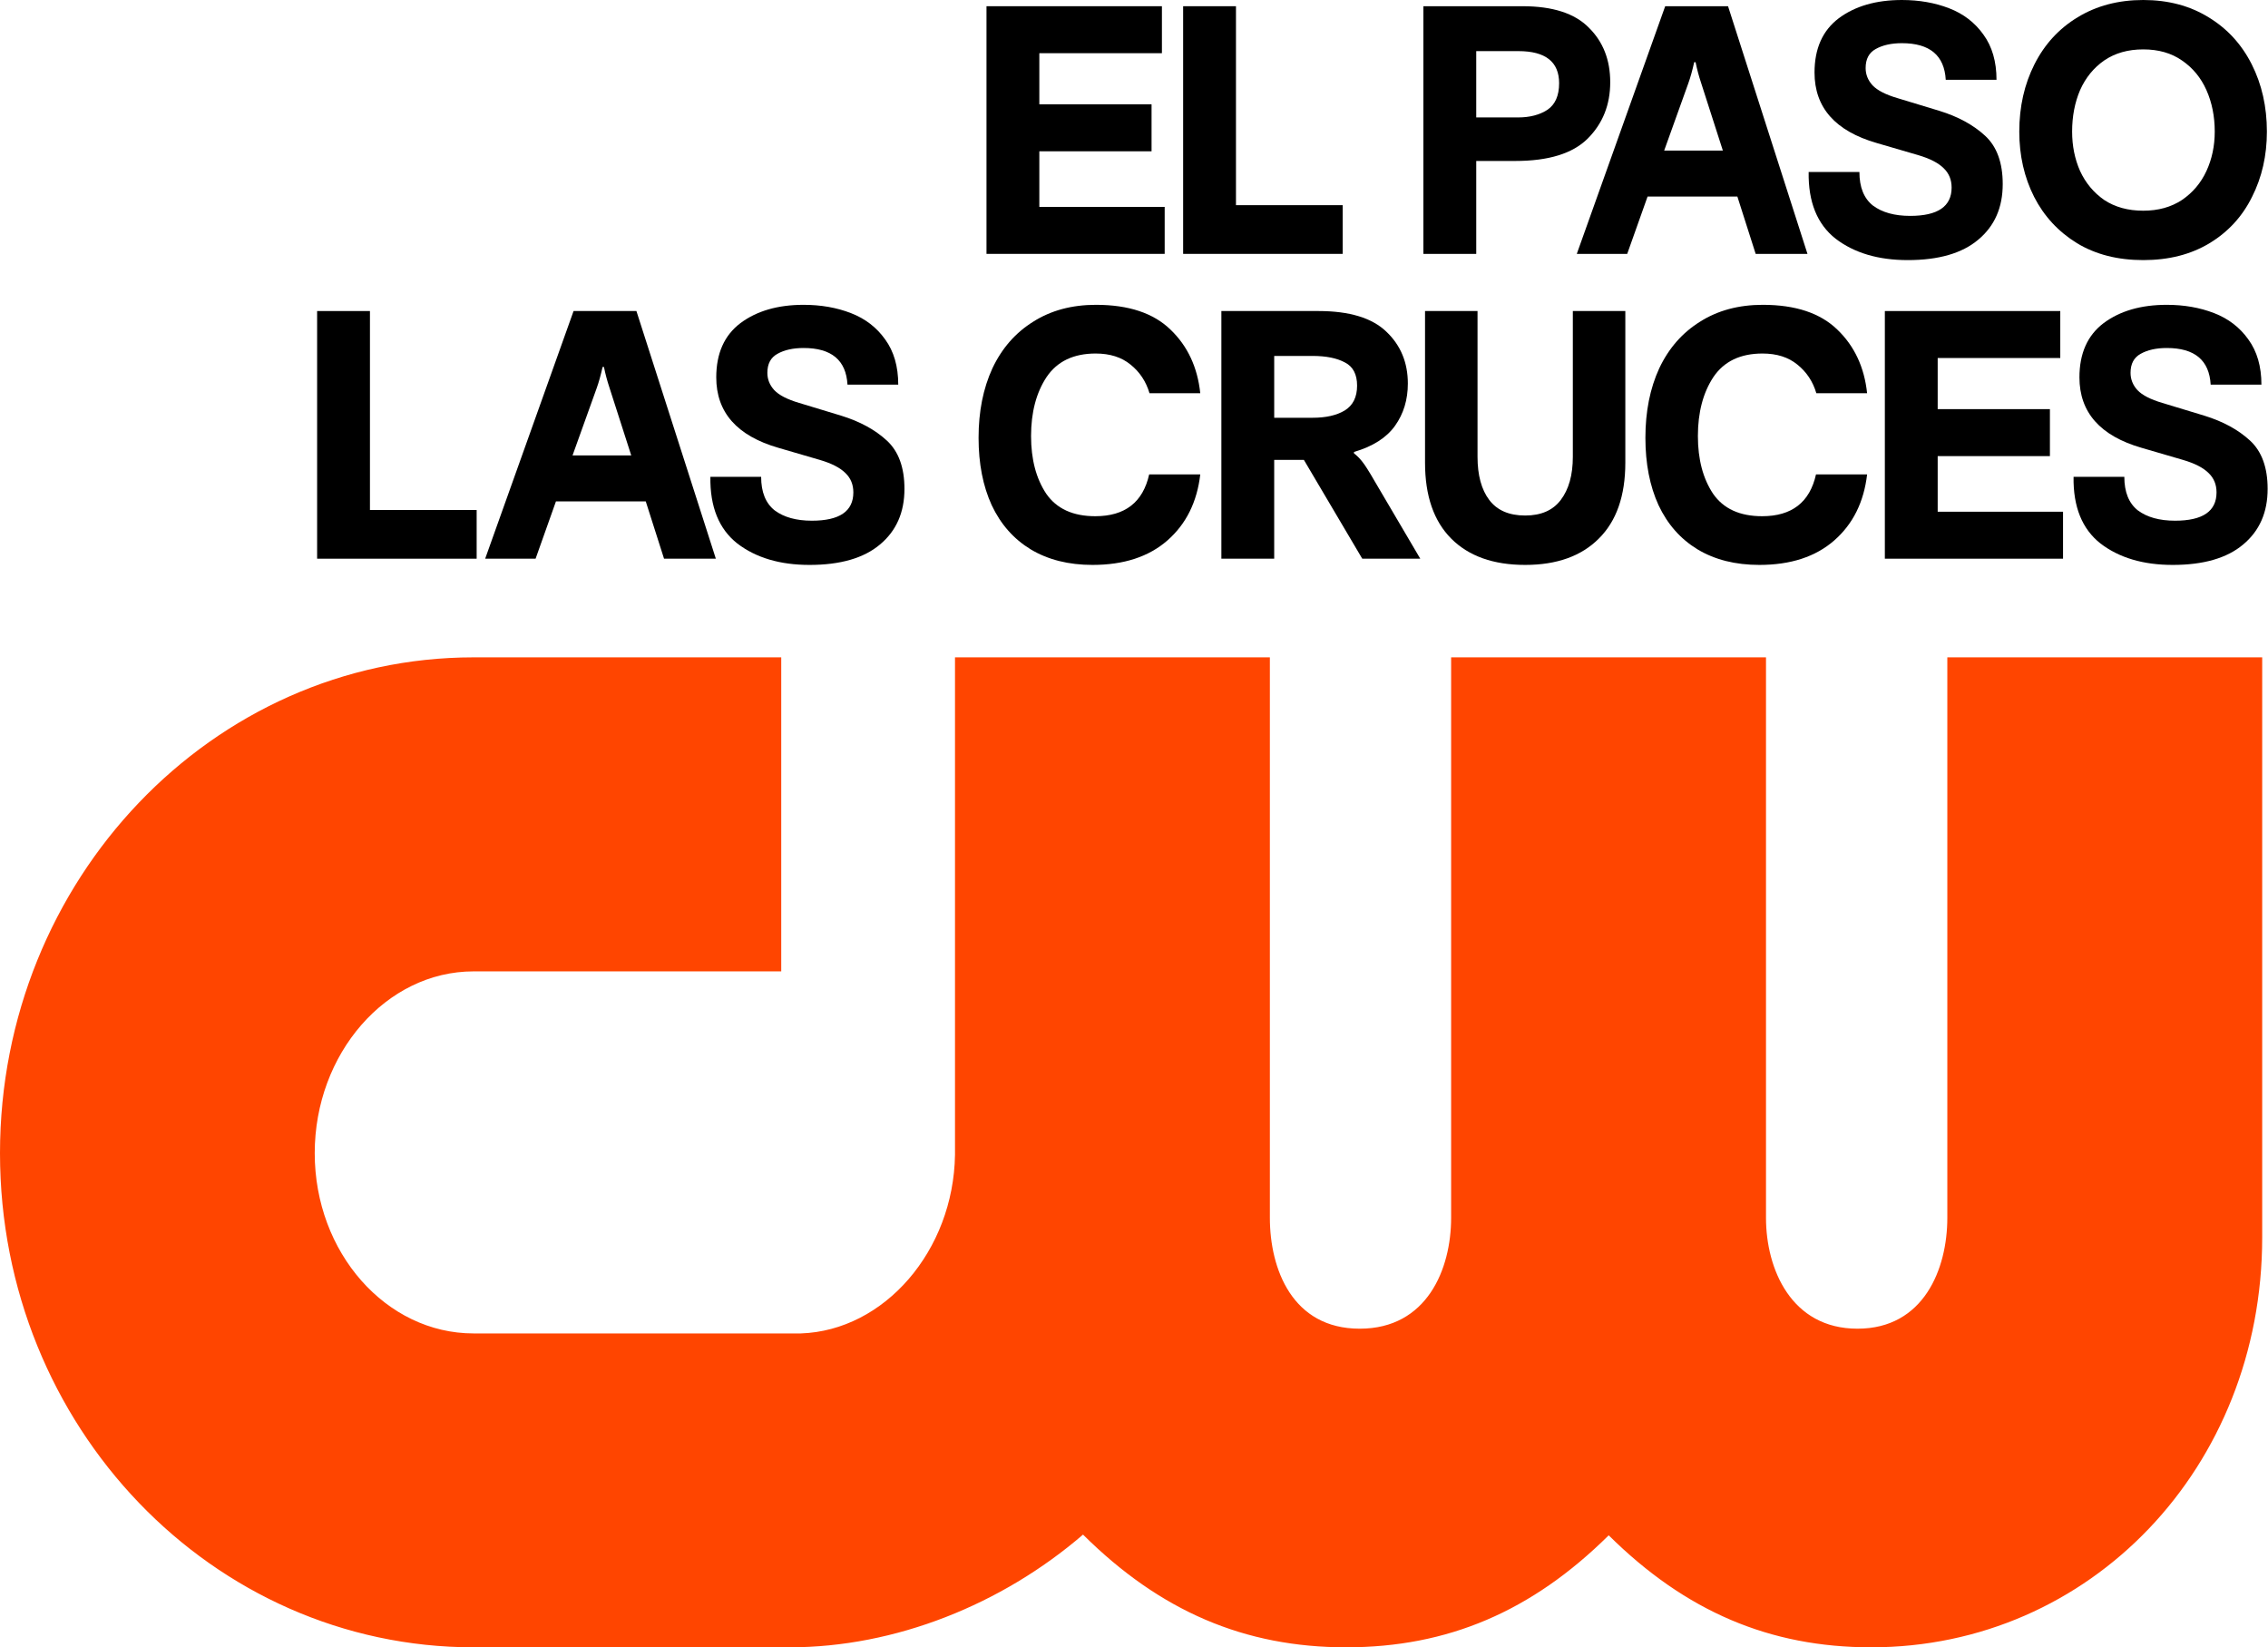 <?xml version="1.0" encoding="UTF-8" standalone="no"?>
<!-- Created with Inkscape (http://www.inkscape.org/) -->

<svg
   version="1.1"
   id="svg1"
   width="1000"
   height="726.066"
   viewBox="0 0 1000 726.066"
   xml:space="preserve"
   xmlns="http://www.w3.org/2000/svg"
   xmlns:svg="http://www.w3.org/2000/svg"><defs
     id="defs1"><style
       id="style1">.cls-1{fill:#fff;stroke-width:0px;}</style></defs><g
     id="CW_Mark"
     style="fill:#ff4500;fill-opacity:1"
     transform="matrix(3.117,0,0,3.117,0,121.692)"><path
       d="m 275.46,53.92 v 79.26 c 0,7.23 -3.33,15.68 -12.71,15.68 -9.38,0 -12.94,-8.45 -12.94,-15.68 V 53.92 h -44.54 v 79.26 c 0,7.23 -3.39,15.68 -12.93,15.68 -9.54,0 -12.71,-8.45 -12.71,-15.68 V 53.92 h -44.54 v 70.36 c -0.21,13.55 -9.99,24.86 -21.82,25.25 H 66.99 c -12.39,0 -22.47,-11.44 -22.47,-25.49 0,-14.05 10.08,-25.71 22.47,-25.71 h 43.52 V 53.92 H 66.99 C 30.06,53.92 0,85.37 0,124.04 c 0,38.67 30.06,69.88 67,69.88 h 44.68 c 14.96,0 30.03,-6.05 41.52,-15.94 10.93,10.85 22.87,15.94 37.22,15.94 14.35,0 26.25,-5.06 37.14,-15.84 10.89,10.78 22.8,15.84 37.13,15.84 31.02,0 55.31,-25.45 55.31,-57.95 V 53.92 Z"
       class="cls-1"
       id="path3"
       style="fill:#ff4500;fill-opacity:1" /></g><g
     id="g26"
     transform="matrix(1.055,0,0,1.055,-0.505,0.004)"><path
       style="font-weight:bold;font-size:144.321px;line-height:0.9;font-family:'F37 Bolton';-inkscape-font-specification:'F37 Bolton Bold';text-align:end;letter-spacing:0px;word-spacing:0px;text-anchor:end;fill:#000000;fill-opacity:1;stroke-width:25.542;paint-order:markers fill stroke"
       d="m 896.212,108.67 q -16.02,0 -27.71,-7.072 -11.69,-7.216 -17.896,-19.339 -6.206,-12.267 -6.206,-27.277 0,-15.587 6.35,-28.143 6.35,-12.556 18.04,-19.628 11.834,-7.216 27.421,-7.216 15.587,0 27.277,7.216 11.69,7.072 18.04,19.628 6.35,12.556 6.35,28.143 0,15.009 -6.206,27.277 -6.061,12.267 -17.751,19.339 -11.69,7.072 -27.71,7.072 z m 0,-20.638 q 9.381,0 16.164,-4.474 6.783,-4.618 10.247,-12.123 3.464,-7.505 3.464,-16.453 0,-9.525 -3.464,-17.319 -3.464,-7.793 -10.247,-12.412 -6.639,-4.618 -16.164,-4.618 -9.525,0 -16.308,4.618 -6.639,4.618 -10.102,12.412 -3.319,7.793 -3.319,17.319 0,8.948 3.319,16.453 3.464,7.505 10.102,12.123 6.783,4.474 16.308,4.474 z"
       id="path10" /><path
       style="font-weight:bold;font-size:144.321px;line-height:0.9;font-family:'F37 Bolton';-inkscape-font-specification:'F37 Bolton Bold';text-align:end;letter-spacing:0px;word-spacing:0px;text-anchor:end;fill:#000000;fill-opacity:1;stroke-width:25.542;paint-order:markers fill stroke"
       d="m 797.791,108.67 q -18.473,0 -30.163,-8.948 -11.546,-9.092 -11.257,-27.854 h 21.215 q 0,9.525 5.629,13.999 5.773,4.33 15.587,4.33 17.319,0 17.319,-11.834 0,-4.907 -3.319,-8.082 -3.319,-3.319 -10.68,-5.484 l -17.319,-5.051 q -25.978,-7.505 -25.978,-29.441 0,-15.009 10.102,-22.658 10.247,-7.649 26.411,-7.649 10.824,0 19.772,3.464 8.948,3.464 14.288,10.968 5.484,7.505 5.484,18.906 h -21.215 q -0.866,-15.298 -18.329,-15.298 -6.639,0 -10.968,2.453 -4.185,2.309 -4.185,7.938 0,4.041 2.886,7.216 3.031,3.175 10.391,5.34 l 17.607,5.34 q 11.69,3.608 19.05,10.391 7.36,6.783 7.36,20.205 0,14.721 -10.247,23.236 -10.102,8.515 -29.441,8.515 z"
       id="path9" /><path
       style="font-weight:bold;font-size:144.321px;line-height:0.9;font-family:'F37 Bolton';-inkscape-font-specification:'F37 Bolton Bold';text-align:end;letter-spacing:0px;word-spacing:0px;text-anchor:end;fill:#000000;fill-opacity:1;stroke-width:25.542;paint-order:markers fill stroke"
       d="M 755.875,106.072 H 734.227 L 726.578,82.115 H 689.054 l -8.515,23.957 H 659.469 L 696.415,2.594 h 26.266 z M 695.982,62.92 h 24.535 l -9.092,-28.287 q -1.443,-4.33 -2.309,-8.659 h -0.577 q -1.155,5.196 -2.453,8.804 z"
       id="path8" /><path
       style="font-weight:bold;font-size:144.321px;line-height:0.9;font-family:'F37 Bolton';-inkscape-font-specification:'F37 Bolton Bold';text-align:end;letter-spacing:0px;word-spacing:0px;text-anchor:end;fill:#000000;fill-opacity:1;stroke-width:25.542;paint-order:markers fill stroke"
       d="M 595.361,106.072 V 2.594 h 41.42 q 18.906,0 27.71,8.948 8.948,8.804 8.948,22.803 0,14.143 -9.381,23.524 -9.381,9.381 -30.307,9.381 h -16.308 v 38.822 z m 39.544,-57.007 q 7.36,0 12.267,-3.175 4.907,-3.319 4.907,-11.113 0,-13.422 -17.03,-13.422 h -17.607 v 27.71 z"
       id="path7" /><path
       style="font-weight:bold;font-size:144.321px;line-height:0.9;font-family:'F37 Bolton';-inkscape-font-specification:'F37 Bolton Bold';text-align:end;letter-spacing:0px;word-spacing:0px;text-anchor:end;fill:#000000;fill-opacity:1;stroke-width:25.542;paint-order:markers fill stroke"
       d="m 561.624,106.072 h -66.676 V 2.594 h 22.081 V 85.723 h 44.595 z"
       id="path6" /><path
       style="font-weight:bold;font-size:144.321px;line-height:0.9;font-family:'F37 Bolton';-inkscape-font-specification:'F37 Bolton Bold';text-align:end;letter-spacing:0px;word-spacing:0px;text-anchor:end;fill:#000000;fill-opacity:1;stroke-width:25.542;paint-order:markers fill stroke"
       d="M 487.235,106.072 H 412.765 V 2.594 h 73.315 V 22.222 h -51.234 v 21.36 h 46.904 v 19.628 h -46.904 v 23.236 h 52.389 z"
       id="path4" /><path
       style="font-weight:bold;font-size:144.321px;line-height:0.9;font-family:'F37 Bolton';-inkscape-font-specification:'F37 Bolton Bold';text-align:end;letter-spacing:0px;word-spacing:0px;text-anchor:end;fill:#000000;fill-opacity:1;stroke-width:25.542;paint-order:markers fill stroke"
       d="m 908.505,236.029 q -18.473,0 -30.163,-8.948 -11.546,-9.092 -11.257,-27.854 h 21.215 q 0,9.525 5.629,13.999 5.773,4.33 15.587,4.33 17.319,0 17.319,-11.834 0,-4.907 -3.319,-8.082 -3.319,-3.319 -10.68,-5.484 l -17.319,-5.051 q -25.978,-7.505 -25.978,-29.441 0,-15.009 10.102,-22.658 10.247,-7.649 26.411,-7.649 10.824,0 19.772,3.464 8.948,3.464 14.288,10.968 5.484,7.505 5.484,18.906 h -21.215 q -0.866,-15.298 -18.329,-15.298 -6.639,0 -10.968,2.453 -4.185,2.309 -4.185,7.938 0,4.041 2.886,7.216 3.031,3.175 10.391,5.34 l 17.607,5.34 q 11.69,3.608 19.05,10.391 7.36,6.783 7.36,20.205 0,14.721 -10.247,23.236 -10.102,8.515 -29.441,8.515 z"
       id="path18" /><path
       style="font-weight:bold;font-size:144.321px;line-height:0.9;font-family:'F37 Bolton';-inkscape-font-specification:'F37 Bolton Bold';text-align:end;letter-spacing:0px;word-spacing:0px;text-anchor:end;fill:#000000;fill-opacity:1;stroke-width:25.542;paint-order:markers fill stroke"
       d="M 862.685,233.431 H 788.216 V 129.953 h 73.315 v 19.628 h -51.234 v 21.36 h 46.904 v 19.628 h -46.904 v 23.236 h 52.389 z"
       id="path17" /><path
       style="font-weight:bold;font-size:144.321px;line-height:0.9;font-family:'F37 Bolton';-inkscape-font-specification:'F37 Bolton Bold';text-align:end;letter-spacing:0px;word-spacing:0px;text-anchor:end;fill:#000000;fill-opacity:1;stroke-width:25.542;paint-order:markers fill stroke"
       d="m 735.768,236.029 q -15.009,0 -25.833,-6.494 -10.68,-6.494 -16.308,-18.473 -5.484,-11.979 -5.484,-28.143 0,-16.453 5.773,-29.009 5.917,-12.556 17.03,-19.483 11.113,-7.072 26.266,-7.072 20.494,0 31.173,10.391 10.68,10.247 12.412,26.555 h -21.215 q -2.165,-7.36 -7.938,-11.979 -5.629,-4.618 -14.576,-4.618 -13.855,0 -20.494,9.814 -6.494,9.814 -6.494,24.679 0,14.576 6.35,24.102 6.494,9.381 20.494,9.381 18.617,0 22.514,-17.463 h 21.36 q -2.02,17.319 -13.71,27.565 -11.69,10.247 -31.318,10.247 z"
       id="path16" /><path
       style="font-weight:bold;font-size:144.321px;line-height:0.9;font-family:'F37 Bolton';-inkscape-font-specification:'F37 Bolton Bold';text-align:end;letter-spacing:0px;word-spacing:0px;text-anchor:end;fill:#000000;fill-opacity:1;stroke-width:25.542;paint-order:markers fill stroke"
       d="m 637.899,236.029 q -19.916,0 -30.885,-10.968 -10.968,-10.968 -10.968,-31.751 V 129.953 h 21.937 v 60.903 q 0,11.546 4.907,18.04 4.907,6.494 15.009,6.494 9.958,0 14.865,-6.494 5.051,-6.639 5.051,-18.04 V 129.953 h 21.937 v 63.357 q 0,20.782 -11.113,31.751 -10.968,10.968 -30.74,10.968 z"
       id="path15" /><path
       style="font-weight:bold;font-size:144.321px;line-height:0.9;font-family:'F37 Bolton';-inkscape-font-specification:'F37 Bolton Bold';text-align:end;letter-spacing:0px;word-spacing:0px;text-anchor:end;fill:#000000;fill-opacity:1;stroke-width:25.542;paint-order:markers fill stroke"
       d="M 510.927,233.431 V 129.953 h 40.554 q 19.483,0 28.431,8.659 8.948,8.515 8.948,21.648 0,10.102 -5.34,17.607 -5.34,7.505 -17.174,10.968 v 0.577 q 1.732,1.299 3.464,3.464 1.732,2.165 5.051,7.938 l 19.195,32.617 h -24.246 l -24.39,-41.276 h -12.412 v 41.276 z m 38.101,-58.883 q 8.371,0 13.422,-3.031 5.196,-3.175 5.196,-10.391 0,-7.072 -5.051,-9.67 -5.051,-2.742 -13.566,-2.742 h -16.02 v 25.833 z"
       id="path14" /><path
       style="font-weight:bold;font-size:144.321px;line-height:0.9;font-family:'F37 Bolton';-inkscape-font-specification:'F37 Bolton Bold';text-align:end;letter-spacing:0px;word-spacing:0px;text-anchor:end;fill:#000000;fill-opacity:1;stroke-width:25.542;paint-order:markers fill stroke"
       d="m 457.078,236.029 q -15.009,0 -25.833,-6.494 -10.68,-6.494 -16.308,-18.473 -5.484,-11.979 -5.484,-28.143 0,-16.453 5.773,-29.009 5.917,-12.556 17.03,-19.483 11.113,-7.072 26.266,-7.072 20.494,0 31.173,10.391 10.68,10.247 12.412,26.555 h -21.215 q -2.165,-7.36 -7.938,-11.979 -5.629,-4.618 -14.576,-4.618 -13.855,0 -20.494,9.814 -6.494,9.814 -6.494,24.679 0,14.576 6.35,24.102 6.494,9.381 20.494,9.381 18.617,0 22.514,-17.463 h 21.36 q -2.02,17.319 -13.71,27.565 -11.69,10.247 -31.318,10.247 z"
       id="path13" /><path
       style="font-weight:bold;font-size:144.321px;line-height:0.9;font-family:'F37 Bolton';-inkscape-font-specification:'F37 Bolton Bold';text-align:end;letter-spacing:0px;word-spacing:0px;text-anchor:end;fill:#000000;fill-opacity:1;stroke-width:25.542;paint-order:markers fill stroke"
       d="m 338.79,236.029 q -18.473,0 -30.163,-8.948 -11.546,-9.092 -11.257,-27.854 h 21.215 q 0,9.525 5.629,13.999 5.773,4.33 15.587,4.33 17.319,0 17.319,-11.834 0,-4.907 -3.319,-8.082 -3.319,-3.319 -10.68,-5.484 l -17.319,-5.051 q -25.978,-7.505 -25.978,-29.441 0,-15.009 10.102,-22.658 10.247,-7.649 26.411,-7.649 10.824,0 19.772,3.464 8.948,3.464 14.288,10.968 5.484,7.505 5.484,18.906 h -21.215 q -0.866,-15.298 -18.329,-15.298 -6.639,0 -10.968,2.453 -4.185,2.309 -4.185,7.938 0,4.041 2.886,7.216 3.031,3.175 10.391,5.34 l 17.607,5.34 q 11.69,3.608 19.05,10.391 7.36,6.783 7.36,20.205 0,14.721 -10.247,23.236 -10.102,8.515 -29.441,8.515 z"
       id="path12" /><path
       style="font-weight:bold;font-size:144.321px;line-height:0.9;font-family:'F37 Bolton';-inkscape-font-specification:'F37 Bolton Bold';text-align:end;letter-spacing:0px;word-spacing:0px;text-anchor:end;fill:#000000;fill-opacity:1;stroke-width:25.542;paint-order:markers fill stroke"
       d="m 299.652,233.431 h -21.648 l -7.649,-23.957 h -37.523 l -8.515,23.957 H 203.246 L 240.192,129.953 h 26.266 z m -59.893,-43.152 h 24.535 l -9.092,-28.287 q -1.443,-4.33 -2.309,-8.659 h -0.577 q -1.155,5.196 -2.453,8.804 z"
       id="path11" /><path
       style="font-weight:bold;font-size:144.321px;line-height:0.9;font-family:'F37 Bolton';-inkscape-font-specification:'F37 Bolton Bold';text-align:end;letter-spacing:0px;word-spacing:0px;text-anchor:end;fill:#000000;fill-opacity:1;stroke-width:25.542;paint-order:markers fill stroke"
       d="m 199.687,233.431 h -66.676 V 129.953 h 22.081 v 83.129 h 44.595 z"
       id="path5" /></g></svg>
